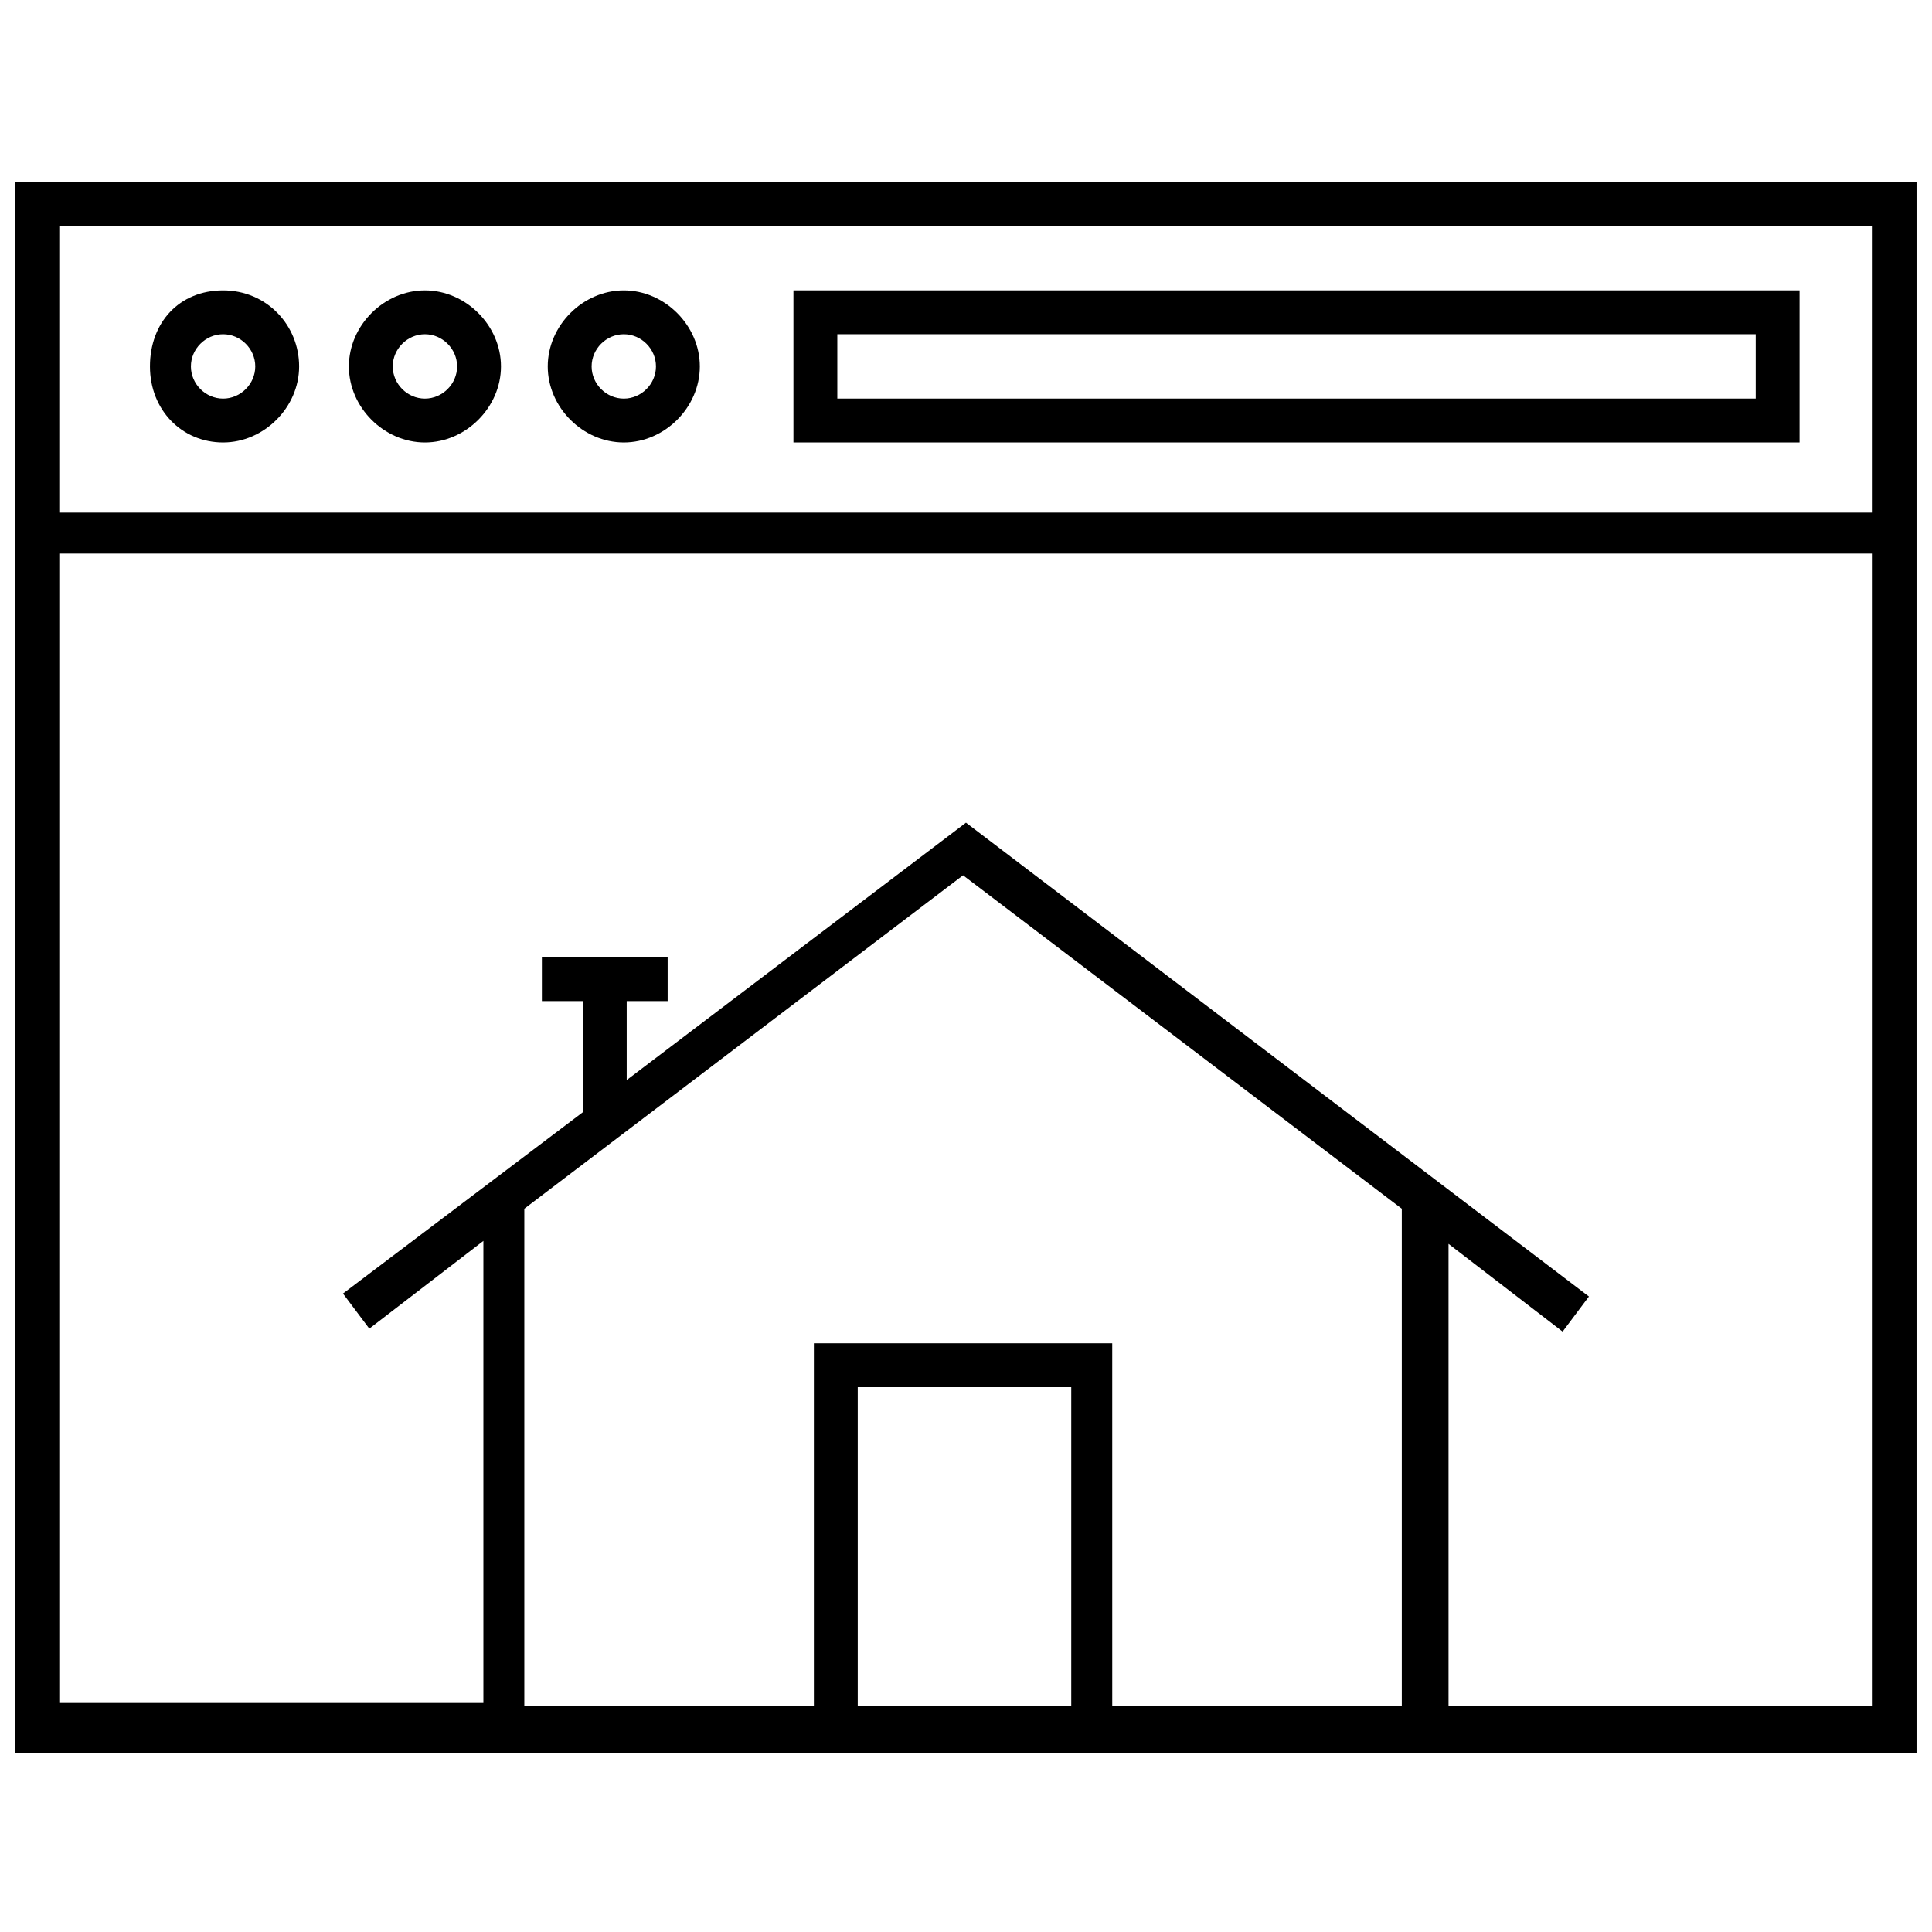 <?xml version="1.0" encoding="UTF-8"?>
<!-- Uploaded to: ICON Repo, www.iconrepo.com, Generator: ICON Repo Mixer Tools -->
<svg width="800px" height="800px" version="1.1" viewBox="144 144 512 512" xmlns="http://www.w3.org/2000/svg">
 <defs>
  <clipPath id="a">
   <path d="m148.09 192h503.81v417h-503.81z"/>
  </clipPath>
 </defs>
 <g clip-path="url(#a)">
  <path d="m148.09 192.27v416.22h503.81v-416.22zm492.18 11.625v75.957h-480.56v-75.957zm-268.96 392.2v-84.484h56.582v84.484zm-11.625-96.113v96.113h-76.734v-131.77l116.27-88.359 116.27 88.359v131.77h-76.734l-0.004-96.113zm168.19 96.113v-122.46l30.23 23.254 6.977-9.301-165.09-125.57-89.91 68.207v-20.926h10.852v-11.625l-33.332-0.004v11.625h10.852v29.453l-63.559 48.055 6.977 9.301 30.23-23.254v122.46l-112.39 0.004v-304.61h480.56v305.39z"/>
 </g>
 <path d="m203.12 261.26c10.852 0 20.152-9.301 20.152-20.152 0-10.852-8.527-20.152-20.152-20.152s-19.379 8.523-19.379 20.152c0 11.625 8.527 20.152 19.379 20.152zm0-28.68c4.652 0 8.527 3.875 8.527 8.527 0 4.652-3.875 8.527-8.527 8.527-4.648-0.004-8.527-3.879-8.527-8.527 0-4.652 3.879-8.527 8.527-8.527z"/>
 <path d="m256.61 261.26c10.852 0 20.152-9.301 20.152-20.152 0-10.852-9.301-20.152-20.152-20.152-10.852 0-20.152 9.301-20.152 20.152 0 10.852 9.301 20.152 20.152 20.152zm0-28.68c4.652 0 8.527 3.875 8.527 8.527 0 4.652-3.875 8.527-8.527 8.527-4.652 0-8.527-3.875-8.527-8.527 0.004-4.652 3.879-8.527 8.527-8.527z"/>
 <path d="m309.31 261.26c10.852 0 20.152-9.301 20.152-20.152 0-10.852-9.301-20.152-20.152-20.152s-20.152 9.301-20.152 20.152c0 10.852 9.301 20.152 20.152 20.152zm0-28.68c4.652 0 8.527 3.875 8.527 8.527 0 4.652-3.875 8.527-8.527 8.527s-8.527-3.875-8.527-8.527c0-4.652 3.879-8.527 8.527-8.527z"/>
 <path d="m620.9 220.95h-266.63v40.305h266.63zm-10.852 28.676h-244.15v-17.051h243.38v17.051z"/>
</svg>